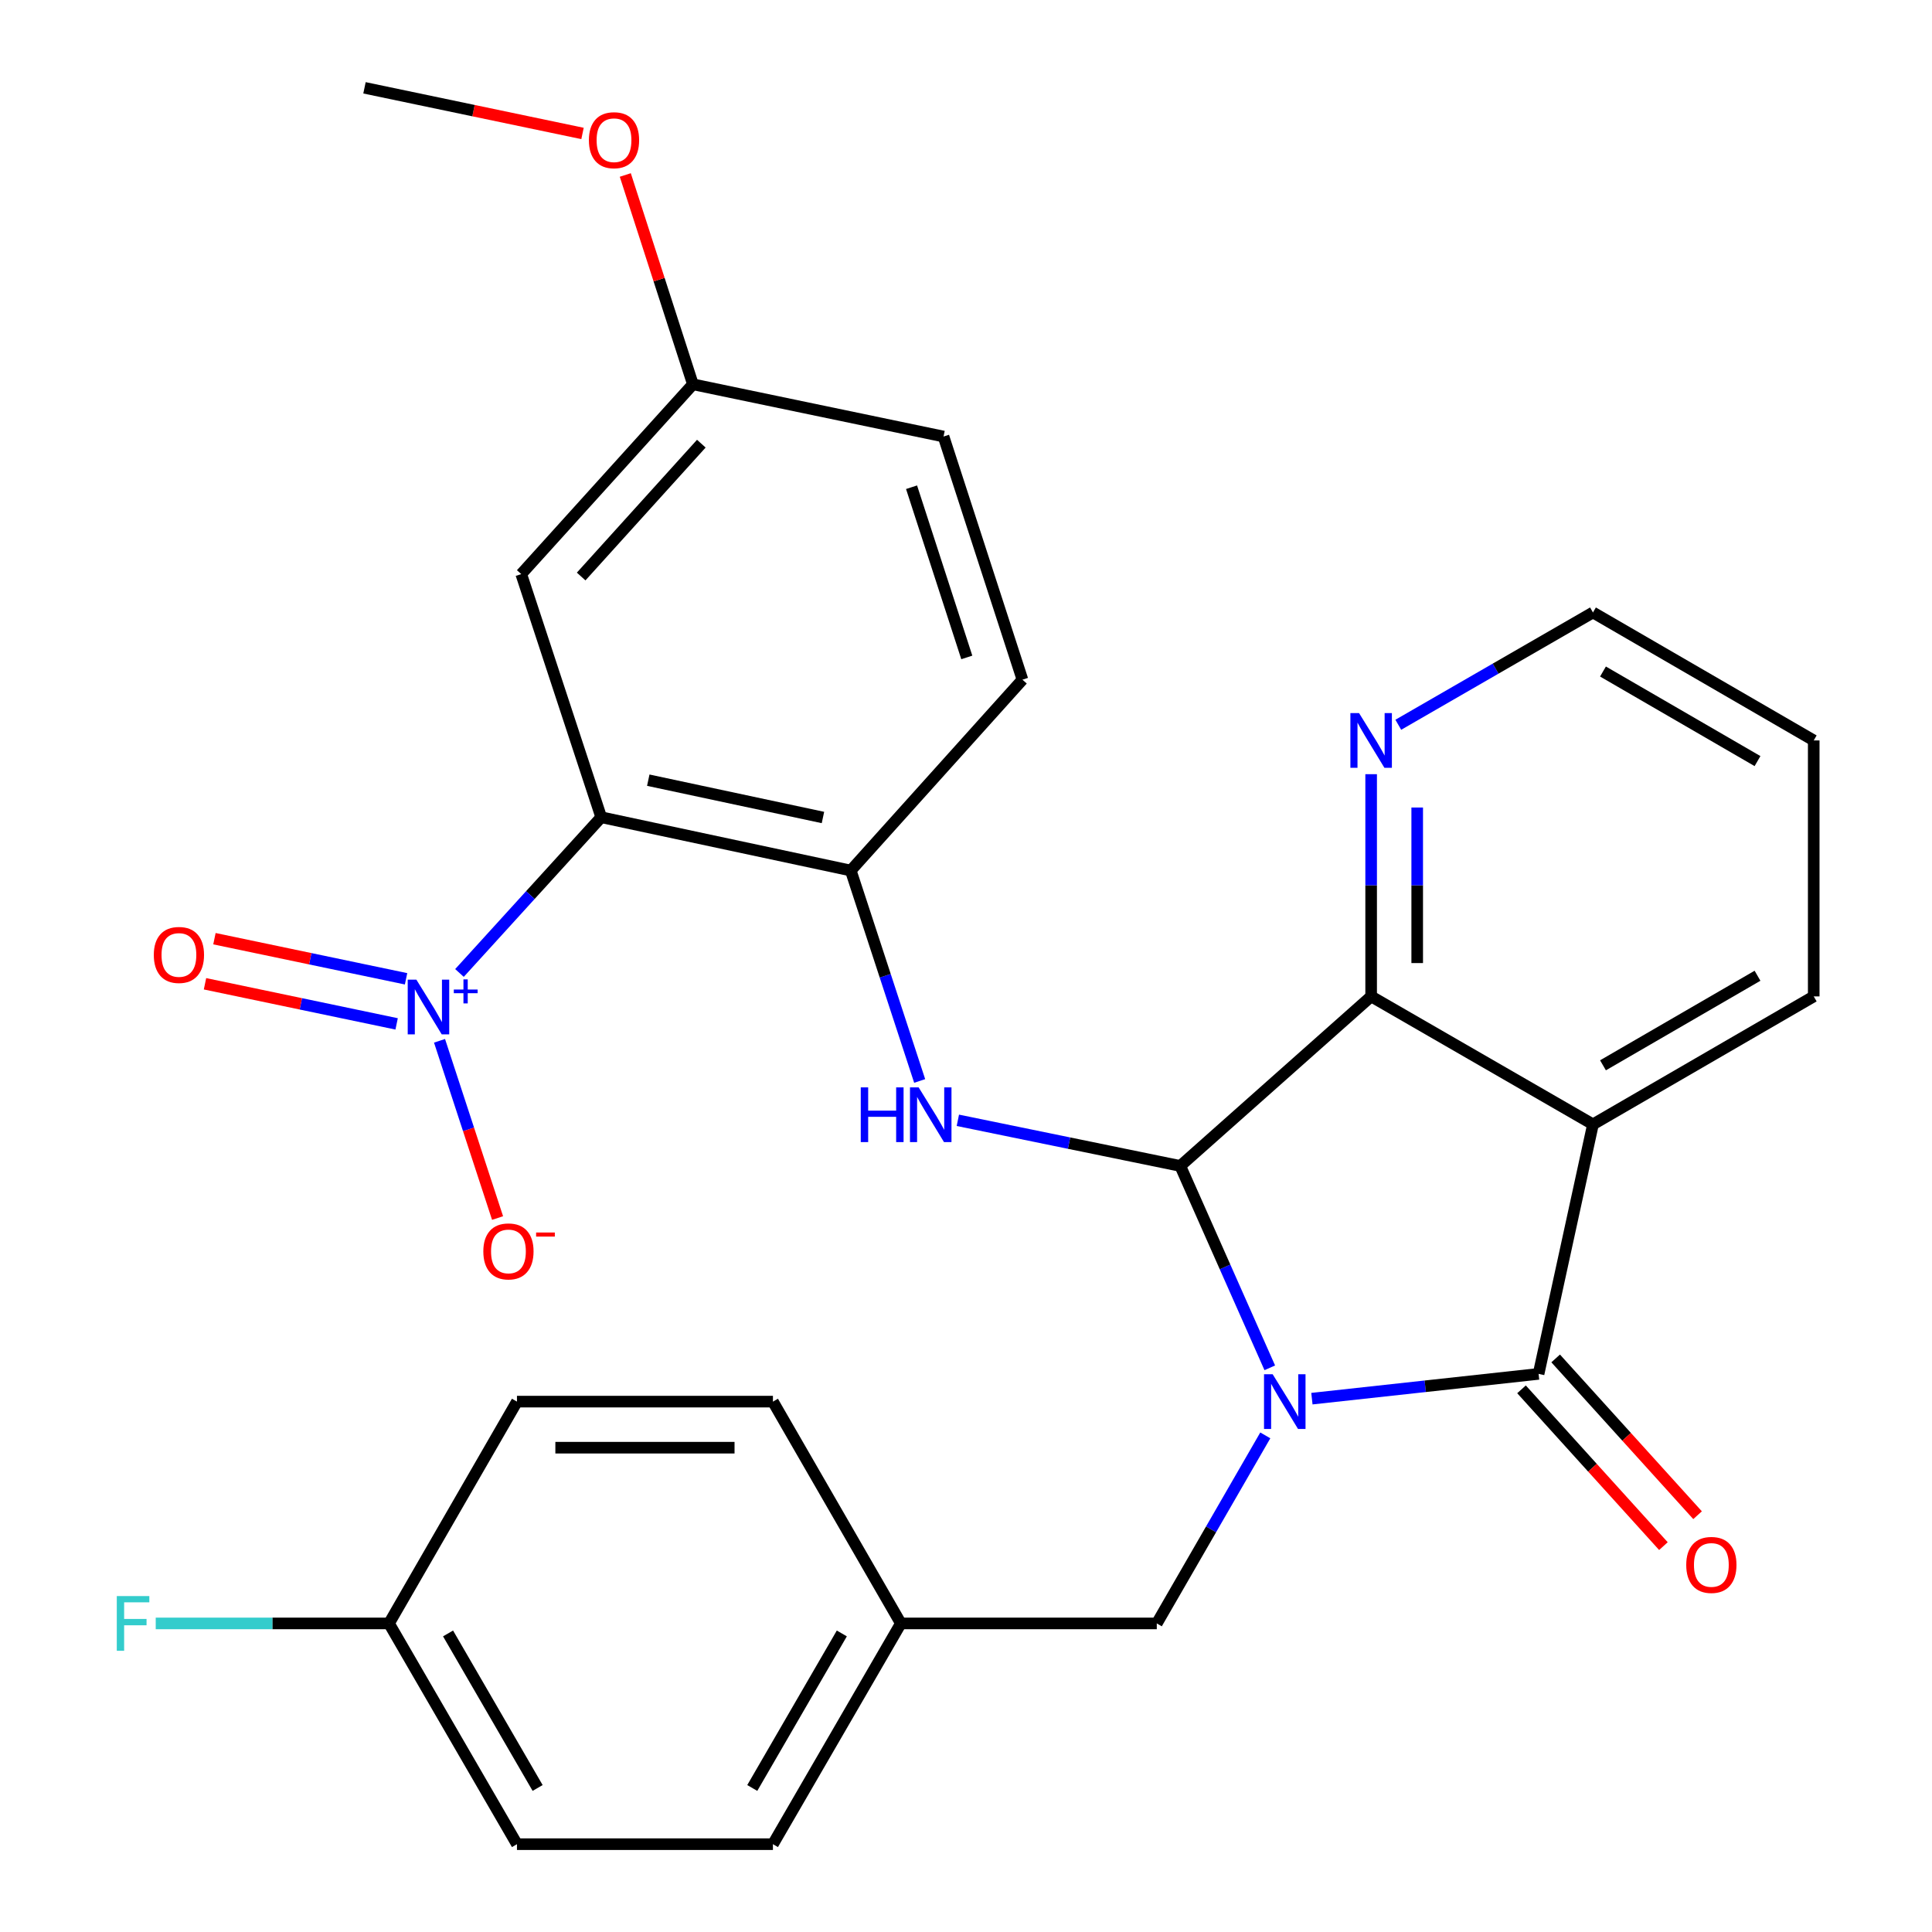 <?xml version='1.0' encoding='iso-8859-1'?>
<svg version='1.1' baseProfile='full'
              xmlns='http://www.w3.org/2000/svg'
                      xmlns:rdkit='http://www.rdkit.org/xml'
                      xmlns:xlink='http://www.w3.org/1999/xlink'
                  xml:space='preserve'
width='1000px' height='1000px' viewBox='0 0 1000 1000'>
<!-- END OF HEADER -->
<rect style='opacity:1.0;fill:#FFFFFF;stroke:none' width='1000' height='1000' x='0' y='0'> </rect>
<path class='bond-0' d='M 657.237,707.982 L 634.074,655.737' style='fill:none;fill-rule:evenodd;stroke:#0000FF;stroke-width:6px;stroke-linecap:butt;stroke-linejoin:miter;stroke-opacity:1' />
<path class='bond-0' d='M 634.074,655.737 L 610.91,603.493' style='fill:none;fill-rule:evenodd;stroke:#000000;stroke-width:6px;stroke-linecap:butt;stroke-linejoin:miter;stroke-opacity:1' />
<path class='bond-1' d='M 679.039,723.943 L 737.705,717.531' style='fill:none;fill-rule:evenodd;stroke:#0000FF;stroke-width:6px;stroke-linecap:butt;stroke-linejoin:miter;stroke-opacity:1' />
<path class='bond-1' d='M 737.705,717.531 L 796.371,711.119' style='fill:none;fill-rule:evenodd;stroke:#000000;stroke-width:6px;stroke-linecap:butt;stroke-linejoin:miter;stroke-opacity:1' />
<path class='bond-8' d='M 654.912,742.952 L 626.831,791.617' style='fill:none;fill-rule:evenodd;stroke:#0000FF;stroke-width:6px;stroke-linecap:butt;stroke-linejoin:miter;stroke-opacity:1' />
<path class='bond-8' d='M 626.831,791.617 L 598.75,840.283' style='fill:none;fill-rule:evenodd;stroke:#000000;stroke-width:6px;stroke-linecap:butt;stroke-linejoin:miter;stroke-opacity:1' />
<path class='bond-5' d='M 610.91,603.493 L 709.701,515.737' style='fill:none;fill-rule:evenodd;stroke:#000000;stroke-width:6px;stroke-linecap:butt;stroke-linejoin:miter;stroke-opacity:1' />
<path class='bond-6' d='M 610.91,603.493 L 553.346,591.68' style='fill:none;fill-rule:evenodd;stroke:#000000;stroke-width:6px;stroke-linecap:butt;stroke-linejoin:miter;stroke-opacity:1' />
<path class='bond-6' d='M 553.346,591.68 L 495.782,579.868' style='fill:none;fill-rule:evenodd;stroke:#0000FF;stroke-width:6px;stroke-linecap:butt;stroke-linejoin:miter;stroke-opacity:1' />
<path class='bond-2' d='M 796.371,711.119 L 824.519,581.968' style='fill:none;fill-rule:evenodd;stroke:#000000;stroke-width:6px;stroke-linecap:butt;stroke-linejoin:miter;stroke-opacity:1' />
<path class='bond-12' d='M 787.532,719.119 L 824.257,759.695' style='fill:none;fill-rule:evenodd;stroke:#000000;stroke-width:6px;stroke-linecap:butt;stroke-linejoin:miter;stroke-opacity:1' />
<path class='bond-12' d='M 824.257,759.695 L 860.981,800.271' style='fill:none;fill-rule:evenodd;stroke:#FF0000;stroke-width:6px;stroke-linecap:butt;stroke-linejoin:miter;stroke-opacity:1' />
<path class='bond-12' d='M 805.21,703.119 L 841.935,743.695' style='fill:none;fill-rule:evenodd;stroke:#000000;stroke-width:6px;stroke-linecap:butt;stroke-linejoin:miter;stroke-opacity:1' />
<path class='bond-12' d='M 841.935,743.695 L 878.659,784.271' style='fill:none;fill-rule:evenodd;stroke:#FF0000;stroke-width:6px;stroke-linecap:butt;stroke-linejoin:miter;stroke-opacity:1' />
<path class='bond-17' d='M 824.519,581.968 L 938.782,515.737' style='fill:none;fill-rule:evenodd;stroke:#000000;stroke-width:6px;stroke-linecap:butt;stroke-linejoin:miter;stroke-opacity:1' />
<path class='bond-17' d='M 829.702,551.405 L 909.685,505.043' style='fill:none;fill-rule:evenodd;stroke:#000000;stroke-width:6px;stroke-linecap:butt;stroke-linejoin:miter;stroke-opacity:1' />
<path class='bond-29' d='M 824.519,581.968 L 709.701,515.737' style='fill:none;fill-rule:evenodd;stroke:#000000;stroke-width:6px;stroke-linecap:butt;stroke-linejoin:miter;stroke-opacity:1' />
<path class='bond-3' d='M 311.187,422.999 L 440.351,450.591' style='fill:none;fill-rule:evenodd;stroke:#000000;stroke-width:6px;stroke-linecap:butt;stroke-linejoin:miter;stroke-opacity:1' />
<path class='bond-3' d='M 335.543,403.821 L 425.958,423.135' style='fill:none;fill-rule:evenodd;stroke:#000000;stroke-width:6px;stroke-linecap:butt;stroke-linejoin:miter;stroke-opacity:1' />
<path class='bond-4' d='M 311.187,422.999 L 274.504,463.302' style='fill:none;fill-rule:evenodd;stroke:#000000;stroke-width:6px;stroke-linecap:butt;stroke-linejoin:miter;stroke-opacity:1' />
<path class='bond-4' d='M 274.504,463.302 L 237.821,503.604' style='fill:none;fill-rule:evenodd;stroke:#0000FF;stroke-width:6px;stroke-linecap:butt;stroke-linejoin:miter;stroke-opacity:1' />
<path class='bond-9' d='M 311.187,422.999 L 269.792,297.147' style='fill:none;fill-rule:evenodd;stroke:#000000;stroke-width:6px;stroke-linecap:butt;stroke-linejoin:miter;stroke-opacity:1' />
<path class='bond-11' d='M 227.5,538.719 L 242.521,584.588' style='fill:none;fill-rule:evenodd;stroke:#0000FF;stroke-width:6px;stroke-linecap:butt;stroke-linejoin:miter;stroke-opacity:1' />
<path class='bond-11' d='M 242.521,584.588 L 257.542,630.457' style='fill:none;fill-rule:evenodd;stroke:#FF0000;stroke-width:6px;stroke-linecap:butt;stroke-linejoin:miter;stroke-opacity:1' />
<path class='bond-13' d='M 210.178,506.626 L 160.586,496.246' style='fill:none;fill-rule:evenodd;stroke:#0000FF;stroke-width:6px;stroke-linecap:butt;stroke-linejoin:miter;stroke-opacity:1' />
<path class='bond-13' d='M 160.586,496.246 L 110.993,485.866' style='fill:none;fill-rule:evenodd;stroke:#FF0000;stroke-width:6px;stroke-linecap:butt;stroke-linejoin:miter;stroke-opacity:1' />
<path class='bond-13' d='M 205.293,529.964 L 155.701,519.584' style='fill:none;fill-rule:evenodd;stroke:#0000FF;stroke-width:6px;stroke-linecap:butt;stroke-linejoin:miter;stroke-opacity:1' />
<path class='bond-13' d='M 155.701,519.584 L 106.108,509.203' style='fill:none;fill-rule:evenodd;stroke:#FF0000;stroke-width:6px;stroke-linecap:butt;stroke-linejoin:miter;stroke-opacity:1' />
<path class='bond-10' d='M 709.701,515.737 L 709.701,458.228' style='fill:none;fill-rule:evenodd;stroke:#000000;stroke-width:6px;stroke-linecap:butt;stroke-linejoin:miter;stroke-opacity:1' />
<path class='bond-10' d='M 709.701,458.228 L 709.701,400.72' style='fill:none;fill-rule:evenodd;stroke:#0000FF;stroke-width:6px;stroke-linecap:butt;stroke-linejoin:miter;stroke-opacity:1' />
<path class='bond-10' d='M 733.544,498.484 L 733.544,458.228' style='fill:none;fill-rule:evenodd;stroke:#000000;stroke-width:6px;stroke-linecap:butt;stroke-linejoin:miter;stroke-opacity:1' />
<path class='bond-10' d='M 733.544,458.228 L 733.544,417.972' style='fill:none;fill-rule:evenodd;stroke:#0000FF;stroke-width:6px;stroke-linecap:butt;stroke-linejoin:miter;stroke-opacity:1' />
<path class='bond-7' d='M 476.019,559.502 L 458.185,505.047' style='fill:none;fill-rule:evenodd;stroke:#0000FF;stroke-width:6px;stroke-linecap:butt;stroke-linejoin:miter;stroke-opacity:1' />
<path class='bond-7' d='M 458.185,505.047 L 440.351,450.591' style='fill:none;fill-rule:evenodd;stroke:#000000;stroke-width:6px;stroke-linecap:butt;stroke-linejoin:miter;stroke-opacity:1' />
<path class='bond-14' d='M 440.351,450.591 L 529.22,351.801' style='fill:none;fill-rule:evenodd;stroke:#000000;stroke-width:6px;stroke-linecap:butt;stroke-linejoin:miter;stroke-opacity:1' />
<path class='bond-16' d='M 598.75,840.283 L 466.287,840.283' style='fill:none;fill-rule:evenodd;stroke:#000000;stroke-width:6px;stroke-linecap:butt;stroke-linejoin:miter;stroke-opacity:1' />
<path class='bond-32' d='M 269.792,297.147 L 358.648,198.912' style='fill:none;fill-rule:evenodd;stroke:#000000;stroke-width:6px;stroke-linecap:butt;stroke-linejoin:miter;stroke-opacity:1' />
<path class='bond-32' d='M 300.803,298.406 L 363.003,229.642' style='fill:none;fill-rule:evenodd;stroke:#000000;stroke-width:6px;stroke-linecap:butt;stroke-linejoin:miter;stroke-opacity:1' />
<path class='bond-26' d='M 723.754,375.141 L 774.137,346.078' style='fill:none;fill-rule:evenodd;stroke:#0000FF;stroke-width:6px;stroke-linecap:butt;stroke-linejoin:miter;stroke-opacity:1' />
<path class='bond-26' d='M 774.137,346.078 L 824.519,317.016' style='fill:none;fill-rule:evenodd;stroke:#000000;stroke-width:6px;stroke-linecap:butt;stroke-linejoin:miter;stroke-opacity:1' />
<path class='bond-19' d='M 529.22,351.801 L 488.369,225.948' style='fill:none;fill-rule:evenodd;stroke:#000000;stroke-width:6px;stroke-linecap:butt;stroke-linejoin:miter;stroke-opacity:1' />
<path class='bond-19' d='M 500.414,340.284 L 471.818,252.187' style='fill:none;fill-rule:evenodd;stroke:#000000;stroke-width:6px;stroke-linecap:butt;stroke-linejoin:miter;stroke-opacity:1' />
<path class='bond-15' d='M 358.648,198.912 L 488.369,225.948' style='fill:none;fill-rule:evenodd;stroke:#000000;stroke-width:6px;stroke-linecap:butt;stroke-linejoin:miter;stroke-opacity:1' />
<path class='bond-25' d='M 358.648,198.912 L 341.15,144.742' style='fill:none;fill-rule:evenodd;stroke:#000000;stroke-width:6px;stroke-linecap:butt;stroke-linejoin:miter;stroke-opacity:1' />
<path class='bond-25' d='M 341.15,144.742 L 323.651,90.572' style='fill:none;fill-rule:evenodd;stroke:#FF0000;stroke-width:6px;stroke-linecap:butt;stroke-linejoin:miter;stroke-opacity:1' />
<path class='bond-21' d='M 466.287,840.283 L 400.069,725.478' style='fill:none;fill-rule:evenodd;stroke:#000000;stroke-width:6px;stroke-linecap:butt;stroke-linejoin:miter;stroke-opacity:1' />
<path class='bond-22' d='M 466.287,840.283 L 400.069,954.545' style='fill:none;fill-rule:evenodd;stroke:#000000;stroke-width:6px;stroke-linecap:butt;stroke-linejoin:miter;stroke-opacity:1' />
<path class='bond-22' d='M 435.725,845.467 L 389.373,925.451' style='fill:none;fill-rule:evenodd;stroke:#000000;stroke-width:6px;stroke-linecap:butt;stroke-linejoin:miter;stroke-opacity:1' />
<path class='bond-28' d='M 938.782,515.737 L 938.782,383.247' style='fill:none;fill-rule:evenodd;stroke:#000000;stroke-width:6px;stroke-linecap:butt;stroke-linejoin:miter;stroke-opacity:1' />
<path class='bond-18' d='M 201.349,840.283 L 267.58,954.545' style='fill:none;fill-rule:evenodd;stroke:#000000;stroke-width:6px;stroke-linecap:butt;stroke-linejoin:miter;stroke-opacity:1' />
<path class='bond-18' d='M 231.912,845.465 L 278.274,925.449' style='fill:none;fill-rule:evenodd;stroke:#000000;stroke-width:6px;stroke-linecap:butt;stroke-linejoin:miter;stroke-opacity:1' />
<path class='bond-20' d='M 201.349,840.283 L 140.977,840.283' style='fill:none;fill-rule:evenodd;stroke:#000000;stroke-width:6px;stroke-linecap:butt;stroke-linejoin:miter;stroke-opacity:1' />
<path class='bond-20' d='M 140.977,840.283 L 80.605,840.283' style='fill:none;fill-rule:evenodd;stroke:#33CCCC;stroke-width:6px;stroke-linecap:butt;stroke-linejoin:miter;stroke-opacity:1' />
<path class='bond-30' d='M 201.349,840.283 L 267.58,725.478' style='fill:none;fill-rule:evenodd;stroke:#000000;stroke-width:6px;stroke-linecap:butt;stroke-linejoin:miter;stroke-opacity:1' />
<path class='bond-23' d='M 400.069,725.478 L 267.58,725.478' style='fill:none;fill-rule:evenodd;stroke:#000000;stroke-width:6px;stroke-linecap:butt;stroke-linejoin:miter;stroke-opacity:1' />
<path class='bond-23' d='M 380.196,749.321 L 287.454,749.321' style='fill:none;fill-rule:evenodd;stroke:#000000;stroke-width:6px;stroke-linecap:butt;stroke-linejoin:miter;stroke-opacity:1' />
<path class='bond-24' d='M 400.069,954.545 L 267.58,954.545' style='fill:none;fill-rule:evenodd;stroke:#000000;stroke-width:6px;stroke-linecap:butt;stroke-linejoin:miter;stroke-opacity:1' />
<path class='bond-27' d='M 301.511,69.078 L 245.085,57.266' style='fill:none;fill-rule:evenodd;stroke:#FF0000;stroke-width:6px;stroke-linecap:butt;stroke-linejoin:miter;stroke-opacity:1' />
<path class='bond-27' d='M 245.085,57.266 L 188.659,45.455' style='fill:none;fill-rule:evenodd;stroke:#000000;stroke-width:6px;stroke-linecap:butt;stroke-linejoin:miter;stroke-opacity:1' />
<path class='bond-31' d='M 824.519,317.016 L 938.782,383.247' style='fill:none;fill-rule:evenodd;stroke:#000000;stroke-width:6px;stroke-linecap:butt;stroke-linejoin:miter;stroke-opacity:1' />
<path class='bond-31' d='M 829.702,347.579 L 909.685,393.941' style='fill:none;fill-rule:evenodd;stroke:#000000;stroke-width:6px;stroke-linecap:butt;stroke-linejoin:miter;stroke-opacity:1' />
<path  class='atom-0' d='M 658.735 711.318
L 668.015 726.318
Q 668.935 727.798, 670.415 730.478
Q 671.895 733.158, 671.975 733.318
L 671.975 711.318
L 675.735 711.318
L 675.735 739.638
L 671.855 739.638
L 661.895 723.238
Q 660.735 721.318, 659.495 719.118
Q 658.295 716.918, 657.935 716.238
L 657.935 739.638
L 654.255 739.638
L 654.255 711.318
L 658.735 711.318
' fill='#0000FF'/>
<path  class='atom-5' d='M 215.515 507.074
L 224.795 522.074
Q 225.715 523.554, 227.195 526.234
Q 228.675 528.914, 228.755 529.074
L 228.755 507.074
L 232.515 507.074
L 232.515 535.394
L 228.635 535.394
L 218.675 518.994
Q 217.515 517.074, 216.275 514.874
Q 215.075 512.674, 214.715 511.994
L 214.715 535.394
L 211.035 535.394
L 211.035 507.074
L 215.515 507.074
' fill='#0000FF'/>
<path  class='atom-5' d='M 234.891 512.179
L 239.88 512.179
L 239.88 506.925
L 242.098 506.925
L 242.098 512.179
L 247.219 512.179
L 247.219 514.079
L 242.098 514.079
L 242.098 519.359
L 239.88 519.359
L 239.88 514.079
L 234.891 514.079
L 234.891 512.179
' fill='#0000FF'/>
<path  class='atom-7' d='M 445.526 562.827
L 449.366 562.827
L 449.366 574.867
L 463.846 574.867
L 463.846 562.827
L 467.686 562.827
L 467.686 591.147
L 463.846 591.147
L 463.846 578.067
L 449.366 578.067
L 449.366 591.147
L 445.526 591.147
L 445.526 562.827
' fill='#0000FF'/>
<path  class='atom-7' d='M 475.486 562.827
L 484.766 577.827
Q 485.686 579.307, 487.166 581.987
Q 488.646 584.667, 488.726 584.827
L 488.726 562.827
L 492.486 562.827
L 492.486 591.147
L 488.606 591.147
L 478.646 574.747
Q 477.486 572.827, 476.246 570.627
Q 475.046 568.427, 474.686 567.747
L 474.686 591.147
L 471.006 591.147
L 471.006 562.827
L 475.486 562.827
' fill='#0000FF'/>
<path  class='atom-11' d='M 703.441 369.087
L 712.721 384.087
Q 713.641 385.567, 715.121 388.247
Q 716.601 390.927, 716.681 391.087
L 716.681 369.087
L 720.441 369.087
L 720.441 397.407
L 716.561 397.407
L 706.601 381.007
Q 705.441 379.087, 704.201 376.887
Q 703.001 374.687, 702.641 374.007
L 702.641 397.407
L 698.961 397.407
L 698.961 369.087
L 703.441 369.087
' fill='#0000FF'/>
<path  class='atom-12' d='M 250.169 647.723
Q 250.169 640.923, 253.529 637.123
Q 256.889 633.323, 263.169 633.323
Q 269.449 633.323, 272.809 637.123
Q 276.169 640.923, 276.169 647.723
Q 276.169 654.603, 272.769 658.523
Q 269.369 662.403, 263.169 662.403
Q 256.929 662.403, 253.529 658.523
Q 250.169 654.643, 250.169 647.723
M 263.169 659.203
Q 267.489 659.203, 269.809 656.323
Q 272.169 653.403, 272.169 647.723
Q 272.169 642.163, 269.809 639.363
Q 267.489 636.523, 263.169 636.523
Q 258.849 636.523, 256.489 639.323
Q 254.169 642.123, 254.169 647.723
Q 254.169 653.443, 256.489 656.323
Q 258.849 659.203, 263.169 659.203
' fill='#FF0000'/>
<path  class='atom-12' d='M 277.489 637.945
L 287.178 637.945
L 287.178 640.057
L 277.489 640.057
L 277.489 637.945
' fill='#FF0000'/>
<path  class='atom-13' d='M 872.796 810.003
Q 872.796 803.203, 876.156 799.403
Q 879.516 795.603, 885.796 795.603
Q 892.076 795.603, 895.436 799.403
Q 898.796 803.203, 898.796 810.003
Q 898.796 816.883, 895.396 820.803
Q 891.996 824.683, 885.796 824.683
Q 879.556 824.683, 876.156 820.803
Q 872.796 816.923, 872.796 810.003
M 885.796 821.483
Q 890.116 821.483, 892.436 818.603
Q 894.796 815.683, 894.796 810.003
Q 894.796 804.443, 892.436 801.643
Q 890.116 798.803, 885.796 798.803
Q 881.476 798.803, 879.116 801.603
Q 876.796 804.403, 876.796 810.003
Q 876.796 815.723, 879.116 818.603
Q 881.476 821.483, 885.796 821.483
' fill='#FF0000'/>
<path  class='atom-14' d='M 79.61 494.278
Q 79.61 487.478, 82.97 483.678
Q 86.33 479.878, 92.61 479.878
Q 98.89 479.878, 102.25 483.678
Q 105.61 487.478, 105.61 494.278
Q 105.61 501.158, 102.21 505.078
Q 98.81 508.958, 92.61 508.958
Q 86.37 508.958, 82.97 505.078
Q 79.61 501.198, 79.61 494.278
M 92.61 505.758
Q 96.93 505.758, 99.25 502.878
Q 101.61 499.958, 101.61 494.278
Q 101.61 488.718, 99.25 485.918
Q 96.93 483.078, 92.61 483.078
Q 88.29 483.078, 85.93 485.878
Q 83.61 488.678, 83.61 494.278
Q 83.61 499.998, 85.93 502.878
Q 88.29 505.758, 92.61 505.758
' fill='#FF0000'/>
<path  class='atom-21' d='M 60.453 826.123
L 77.293 826.123
L 77.293 829.363
L 64.253 829.363
L 64.253 837.963
L 75.853 837.963
L 75.853 841.243
L 64.253 841.243
L 64.253 854.443
L 60.453 854.443
L 60.453 826.123
' fill='#33CCCC'/>
<path  class='atom-26' d='M 304.81 72.57
Q 304.81 65.77, 308.17 61.97
Q 311.53 58.17, 317.81 58.17
Q 324.09 58.17, 327.45 61.97
Q 330.81 65.77, 330.81 72.57
Q 330.81 79.45, 327.41 83.37
Q 324.01 87.25, 317.81 87.25
Q 311.57 87.25, 308.17 83.37
Q 304.81 79.49, 304.81 72.57
M 317.81 84.05
Q 322.13 84.05, 324.45 81.17
Q 326.81 78.25, 326.81 72.57
Q 326.81 67.01, 324.45 64.21
Q 322.13 61.37, 317.81 61.37
Q 313.49 61.37, 311.13 64.17
Q 308.81 66.97, 308.81 72.57
Q 308.81 78.29, 311.13 81.17
Q 313.49 84.05, 317.81 84.05
' fill='#FF0000'/>
</svg>
